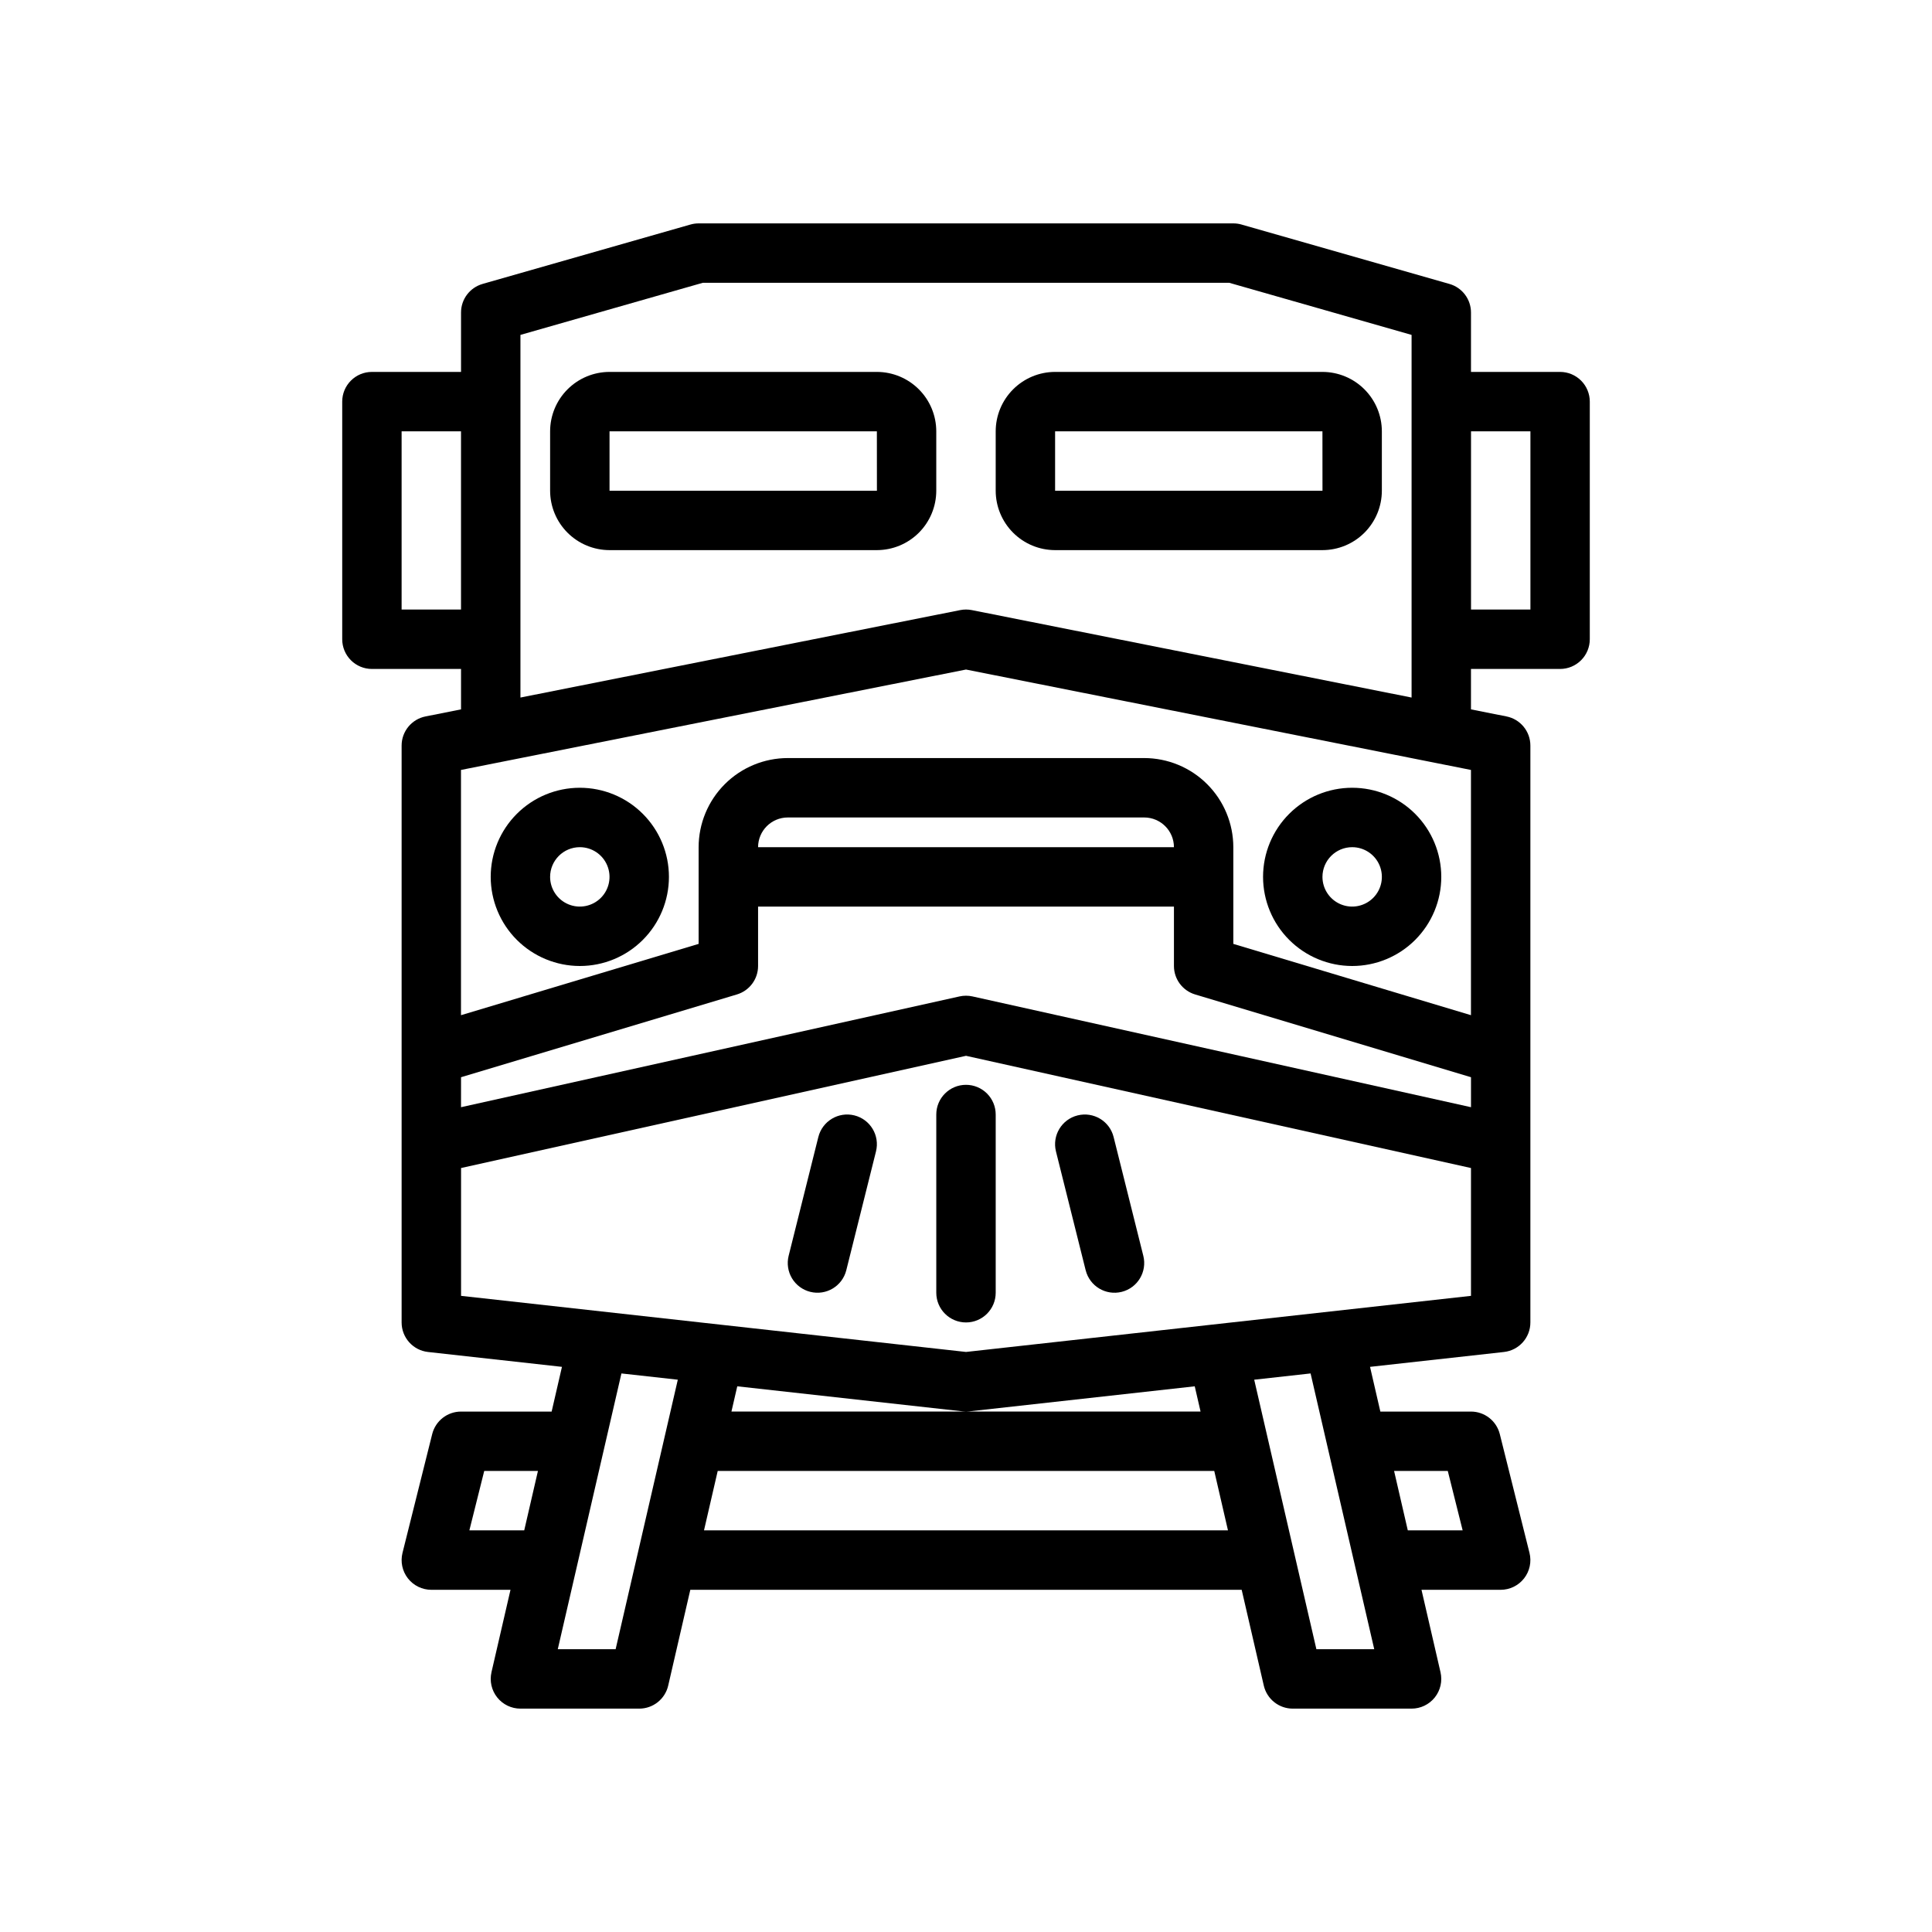 <?xml version="1.0" encoding="UTF-8"?>
<!-- Uploaded to: SVG Repo, www.svgrepo.com, Generator: SVG Repo Mixer Tools -->
<svg fill="#000000" width="800px" height="800px" version="1.1" viewBox="144 144 512 512" xmlns="http://www.w3.org/2000/svg">
 <g>
  <path d="m376.38 242.56h-70.848c-4.176 0.004-8.176 1.664-11.129 4.617-2.953 2.949-4.613 6.953-4.617 11.125v15.746c0.004 4.172 1.664 8.176 4.617 11.129 2.953 2.949 6.953 4.609 11.129 4.613h70.848c4.176-0.004 8.176-1.664 11.129-4.613 2.949-2.953 4.609-6.957 4.613-11.129v-15.746c-0.004-4.172-1.664-8.176-4.613-11.125-2.953-2.953-6.953-4.613-11.129-4.617zm-70.848 31.488v-15.746h70.848l0.012 15.742z"/>
  <path d="m494.46 242.56h-70.848c-4.172 0.004-8.176 1.664-11.125 4.617-2.953 2.949-4.613 6.953-4.617 11.125v15.746c0.004 4.172 1.664 8.176 4.617 11.129 2.949 2.949 6.953 4.609 11.125 4.613h70.848c4.176-0.004 8.18-1.664 11.129-4.613 2.953-2.953 4.613-6.957 4.617-11.129v-15.746c-0.004-4.172-1.664-8.176-4.617-11.125-2.949-2.953-6.953-4.613-11.129-4.617zm-70.848 31.488v-15.746h70.848l0.012 15.742z"/>
  <path d="m557.44 242.56h-23.613v-15.746c0-3.512-2.332-6.602-5.711-7.566l-55.105-15.742 0.004-0.004c-0.703-0.199-1.434-0.301-2.164-0.301h-141.7c-0.73 0-1.457 0.102-2.164 0.301l-55.105 15.742 0.004 0.004c-3.379 0.965-5.707 4.055-5.707 7.566v15.742l-23.617 0.004c-4.348 0-7.871 3.523-7.871 7.871v62.977c0 2.086 0.828 4.09 2.305 5.566 1.477 1.477 3.477 2.305 5.566 2.305h23.617v10.711l-9.406 1.871c-3.684 0.73-6.34 3.965-6.34 7.723v152.88c0 4.012 3.016 7.383 7.004 7.824l35.488 3.941-2.734 11.852h-24.012c-3.613 0-6.762 2.457-7.641 5.961l-7.871 31.488c-0.586 2.352-0.059 4.844 1.434 6.754 1.492 1.91 3.781 3.027 6.203 3.031h20.984l-5.043 21.844h0.004c-0.539 2.336 0.016 4.793 1.512 6.672 1.492 1.879 3.762 2.973 6.16 2.973h31.488c3.664 0 6.848-2.531 7.672-6.102l5.859-25.387h146.12l5.859 25.387c0.828 3.57 4.008 6.102 7.672 6.102h31.488c2.398 0 4.668-1.094 6.164-2.973 1.492-1.879 2.047-4.336 1.508-6.672l-5.039-21.844h20.984c2.422-0.004 4.711-1.121 6.203-3.031 1.492-1.91 2.019-4.402 1.434-6.754l-7.871-31.488c-0.879-3.504-4.027-5.961-7.637-5.961h-24.016l-2.734-11.852 35.488-3.941c3.988-0.441 7.004-3.812 7.004-7.824v-152.88c0-3.758-2.652-6.992-6.336-7.723l-9.406-1.871v-10.711h23.617-0.004c2.09 0 4.09-0.828 5.566-2.305 1.477-1.477 2.309-3.481 2.309-5.566v-62.977c0-2.086-0.832-4.09-2.309-5.566-1.477-1.477-3.477-2.305-5.566-2.305zm-307.01 62.977v-47.234h15.742v47.23zm149.57 15.898 133.82 26.609v64.992l-62.977-18.895v-25.629c-0.008-6.262-2.5-12.266-6.926-16.691-4.426-4.43-10.43-6.918-16.691-6.926h-94.465c-6.262 0.008-12.262 2.496-16.691 6.926-4.426 4.426-6.918 10.43-6.926 16.691v25.629l-62.977 18.895v-64.992zm-133.82 108.04 73.105-21.934c3.332-1 5.613-4.062 5.613-7.539v-15.746h110.21v15.746c0 3.477 2.281 6.539 5.613 7.539l73.109 21.934v7.945l-132.12-29.359c-1.125-0.25-2.293-0.25-3.414 0l-132.12 29.359zm78.719-60.961c0.004-4.348 3.527-7.867 7.871-7.875h94.465c4.344 0.008 7.867 3.527 7.871 7.875zm-76.512 181.05 3.938-15.742h14.234l-3.633 15.742zm23.43 31.488 16.867-73.074 14.941 1.66-16.477 71.414zm168.8-69.664 1.543 6.688h-124.32l1.543-6.688 59.75 6.637c0.578 0.066 1.16 0.066 1.738 0zm-130.05 38.176 3.633-15.742h131.59l3.633 15.742zm197.11-15.742 3.938 15.742h-14.535l-3.633-15.742zm-19.492 47.23h-15.332l-16.477-71.414 14.941-1.66zm-108.18-78.77-133.82-14.867v-33.875l133.82-29.738 133.82 29.738v33.875zm1.531-196.6c-1.012-0.199-2.055-0.199-3.066 0l-116.55 23.176v-96.105l48.336-13.812h139.49l48.336 13.812v96.105zm148.04-0.148h-15.742v-47.234h15.742z"/>
  <path d="m400 431.49c-4.348 0-7.875 3.523-7.875 7.871v47.23c0 4.348 3.527 7.871 7.875 7.871s7.871-3.523 7.871-7.871v-47.23c0-2.09-0.828-4.09-2.305-5.566-1.477-1.477-3.481-2.305-5.566-2.305z"/>
  <path d="m370.42 439.59c-4.219-1.051-8.488 1.512-9.551 5.727l-7.871 31.488c-0.504 2.023-0.188 4.168 0.887 5.961 1.074 1.789 2.816 3.078 4.84 3.586 4.219 1.055 8.496-1.508 9.551-5.727l7.871-31.488c1.055-4.219-1.512-8.492-5.727-9.547z"/>
  <path d="m439.12 445.32c-1.055-4.219-5.332-6.781-9.547-5.727-4.219 1.055-6.785 5.328-5.731 9.547l7.871 31.488h0.004c1.055 4.219 5.328 6.781 9.547 5.727 4.219-1.055 6.781-5.328 5.727-9.547z"/>
  <path d="m297.66 400c6.262 0 12.27-2.488 16.695-6.918 4.43-4.43 6.918-10.438 6.918-16.699 0-6.266-2.488-12.27-6.918-16.699-4.426-4.43-10.434-6.918-16.695-6.918-6.266 0-12.273 2.488-16.699 6.918-4.43 4.43-6.918 10.434-6.918 16.699 0.008 6.262 2.496 12.266 6.922 16.691 4.43 4.426 10.434 6.918 16.695 6.926zm0-31.488c3.184 0 6.051 1.918 7.269 4.859s0.547 6.328-1.703 8.578c-2.254 2.25-5.641 2.926-8.582 1.707-2.941-1.219-4.859-4.09-4.859-7.273 0.008-4.344 3.527-7.867 7.875-7.871z"/>
  <path d="m502.34 400c6.262 0 12.27-2.488 16.699-6.918 4.426-4.43 6.914-10.438 6.914-16.699 0-6.266-2.488-12.27-6.914-16.699-4.43-4.43-10.438-6.918-16.699-6.918-6.266 0-12.27 2.488-16.699 6.918-4.43 4.43-6.918 10.434-6.918 16.699 0.008 6.262 2.496 12.266 6.926 16.691 4.426 4.426 10.43 6.918 16.691 6.926zm0-31.488c3.184 0 6.055 1.918 7.273 4.859 1.215 2.941 0.543 6.328-1.707 8.578-2.254 2.25-5.637 2.926-8.578 1.707-2.945-1.219-4.863-4.09-4.863-7.273 0.008-4.344 3.527-7.867 7.875-7.871z"/>
 </g>
</svg>